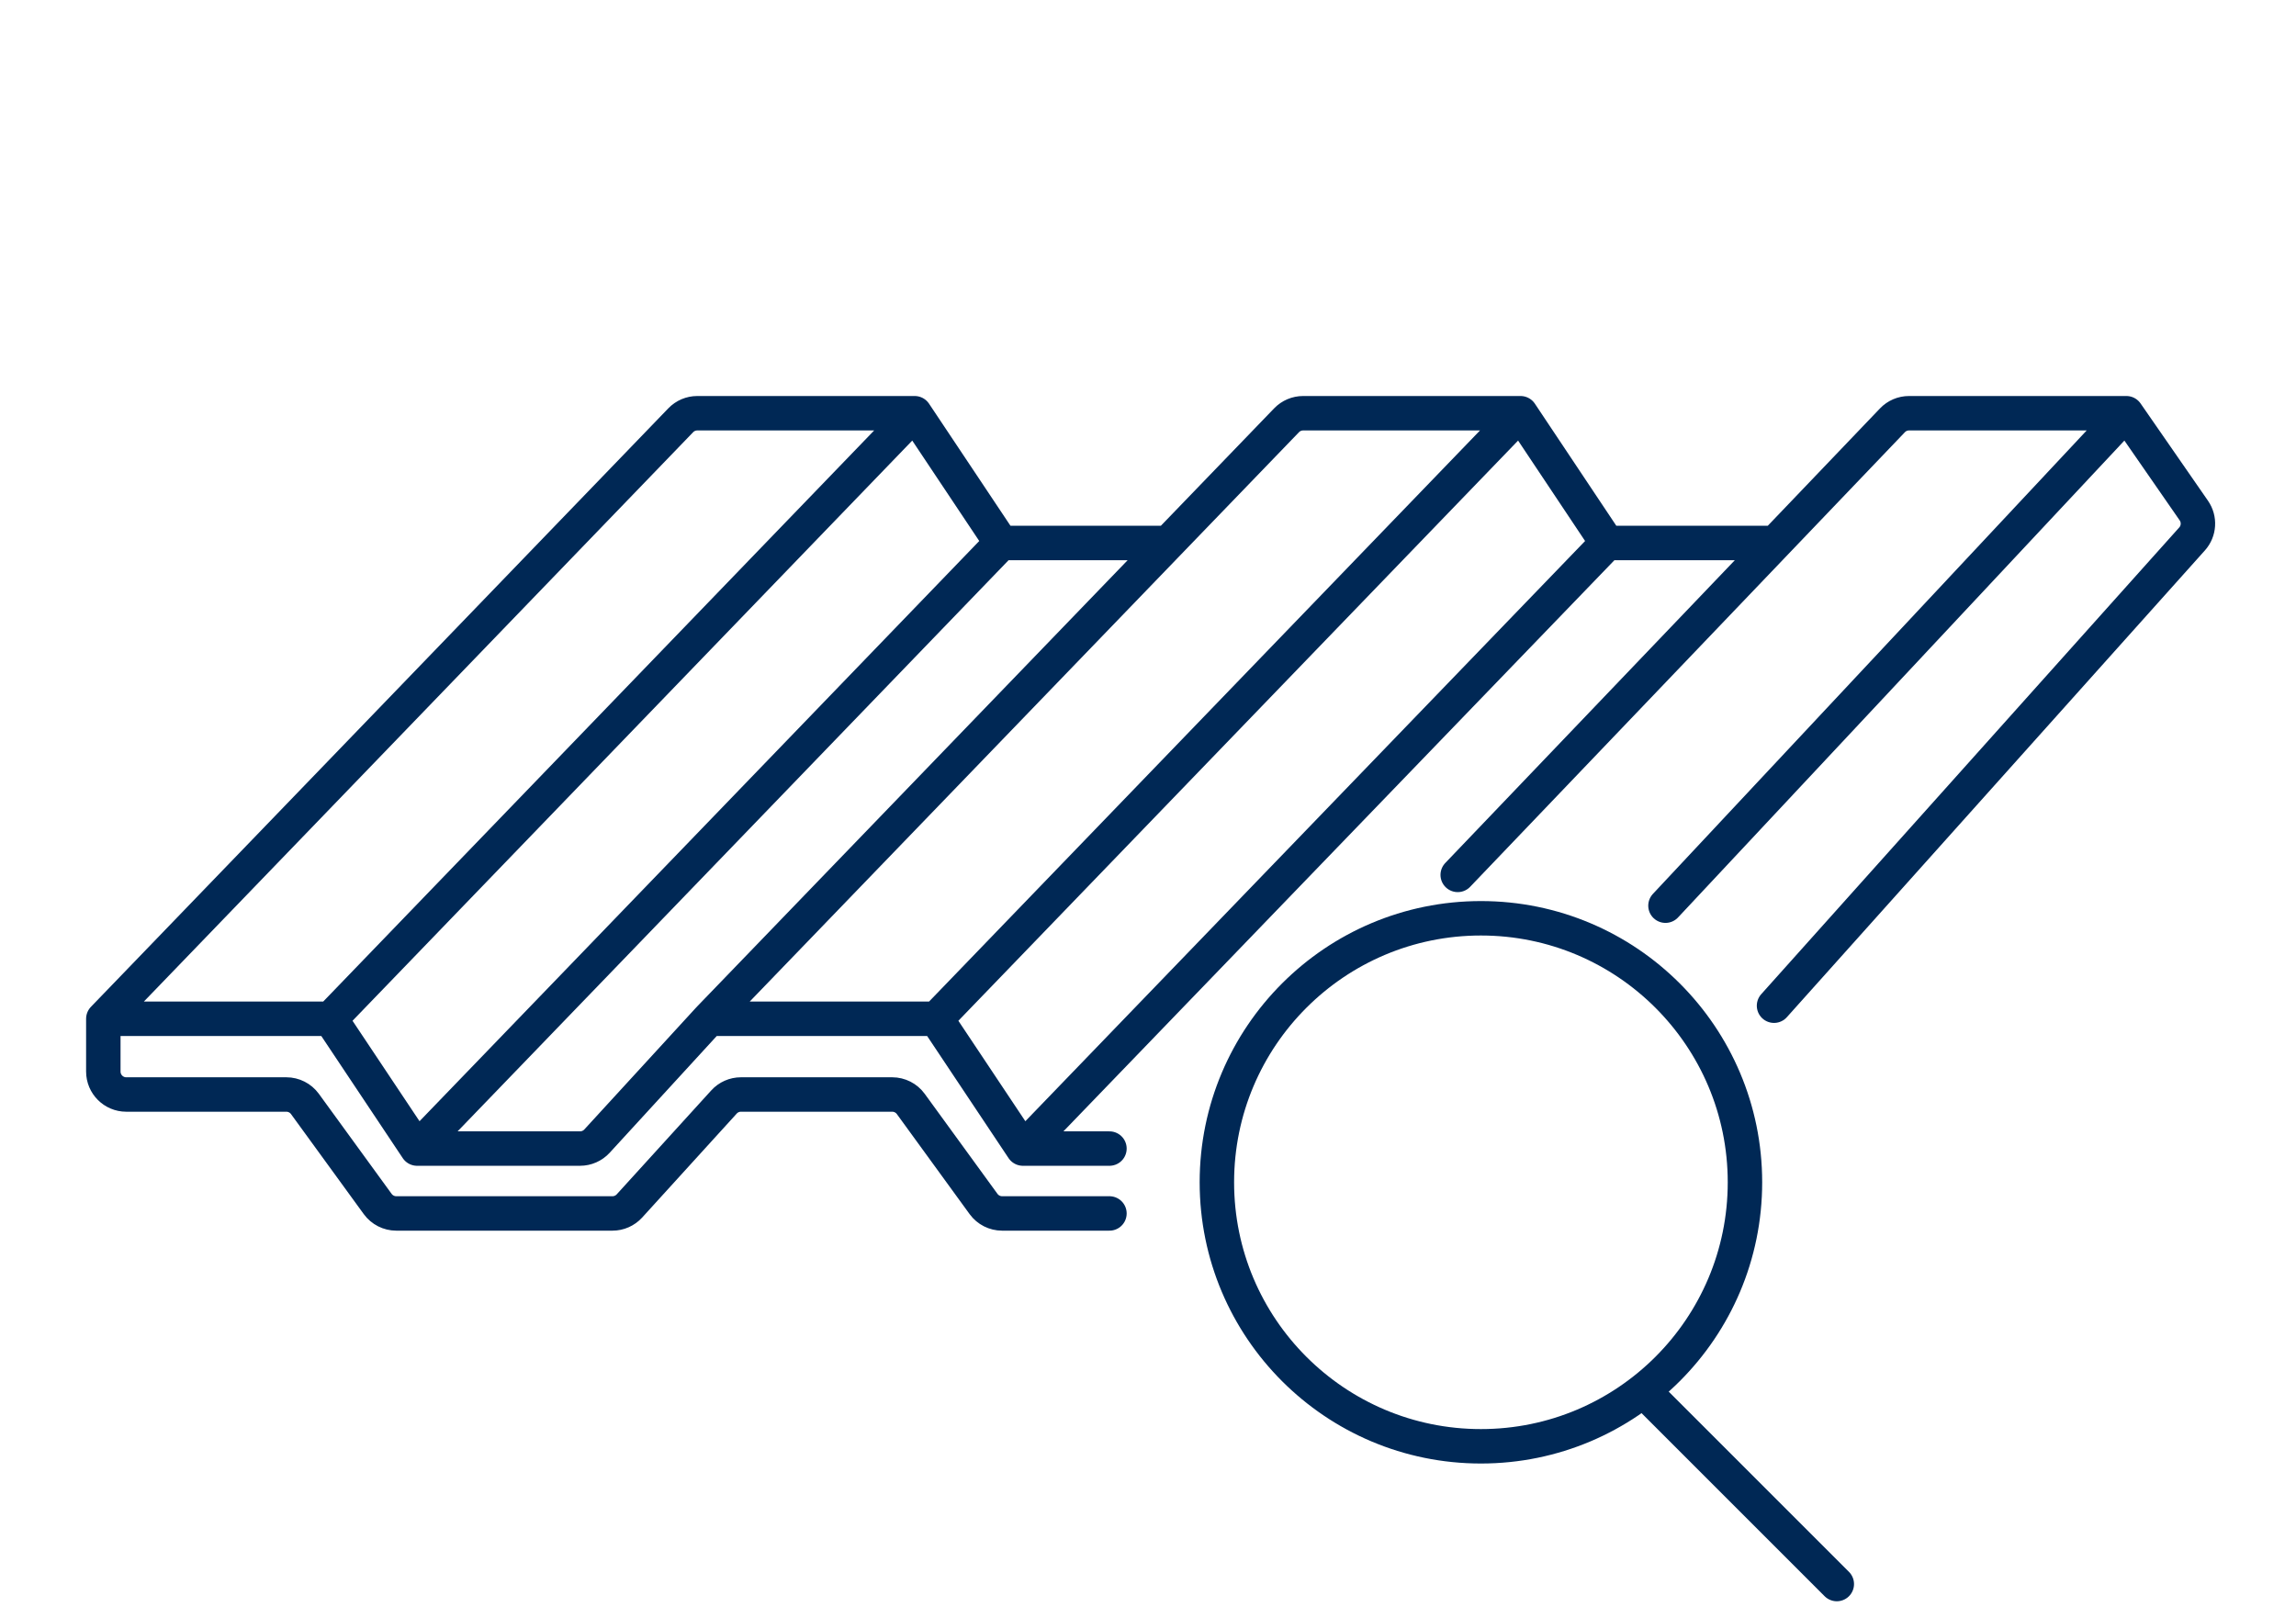 <svg width="100" height="70" viewBox="0 0 100 70" fill="none" xmlns="http://www.w3.org/2000/svg">
<path d="M18.165 50.031L25.264 50.031C25.544 50.031 25.811 49.913 26.001 49.707L30.887 44.378M18.165 50.031L14.395 44.378M18.165 50.031L43.609 23.652M14.395 44.378L4.5 44.378M14.395 44.378L39.839 18M4.5 44.378L4.5 46.676C4.5 47.228 4.948 47.676 5.5 47.676L12.472 47.676C12.792 47.676 13.093 47.829 13.281 48.087L16.451 52.446C16.64 52.704 16.94 52.857 17.26 52.857L26.675 52.857C26.957 52.857 27.225 52.738 27.415 52.53L31.532 48.003C31.721 47.794 31.99 47.676 32.271 47.676L38.859 47.676C39.179 47.676 39.48 47.829 39.668 48.087L42.838 52.446C43.026 52.704 43.327 52.857 43.647 52.857L48.321 52.857M4.5 44.378L29.649 18.306C29.838 18.11 30.098 18 30.369 18L39.839 18M43.609 23.652L50.879 23.652M43.609 23.652L39.839 18M44.551 50.031L40.782 44.378M44.551 50.031L69.996 23.652M44.551 50.031L48.321 50.031M40.782 44.378L30.887 44.378M40.782 44.378L66.226 18M30.887 44.378L56.036 18.306C56.225 18.11 56.484 18 56.756 18L66.226 18M69.996 23.652L77.266 23.652M69.996 23.652L66.226 18M92.613 18L95.55 22.239C95.814 22.619 95.782 23.131 95.474 23.475L77.266 43.808M92.613 18L83.145 18C82.872 18 82.611 18.112 82.423 18.309L63.489 38.11M92.613 18L72.538 39.451" stroke="#002855" stroke-width="1.5" stroke-linecap="round" stroke-linejoin="round"/>
<path d="M64.5 63C70.851 63 76 57.851 76 51.5C76 45.149 70.851 40 64.5 40C58.149 40 53 45.149 53 51.5C53 57.851 58.149 63 64.5 63Z" stroke="#002855" stroke-width="1.5" stroke-miterlimit="10" stroke-linecap="round" stroke-linejoin="round"/>
<path d="M72 61L80 69" stroke="#002855" stroke-width="1.5" stroke-miterlimit="10" stroke-linecap="round" stroke-linejoin="round"/>
</svg>
